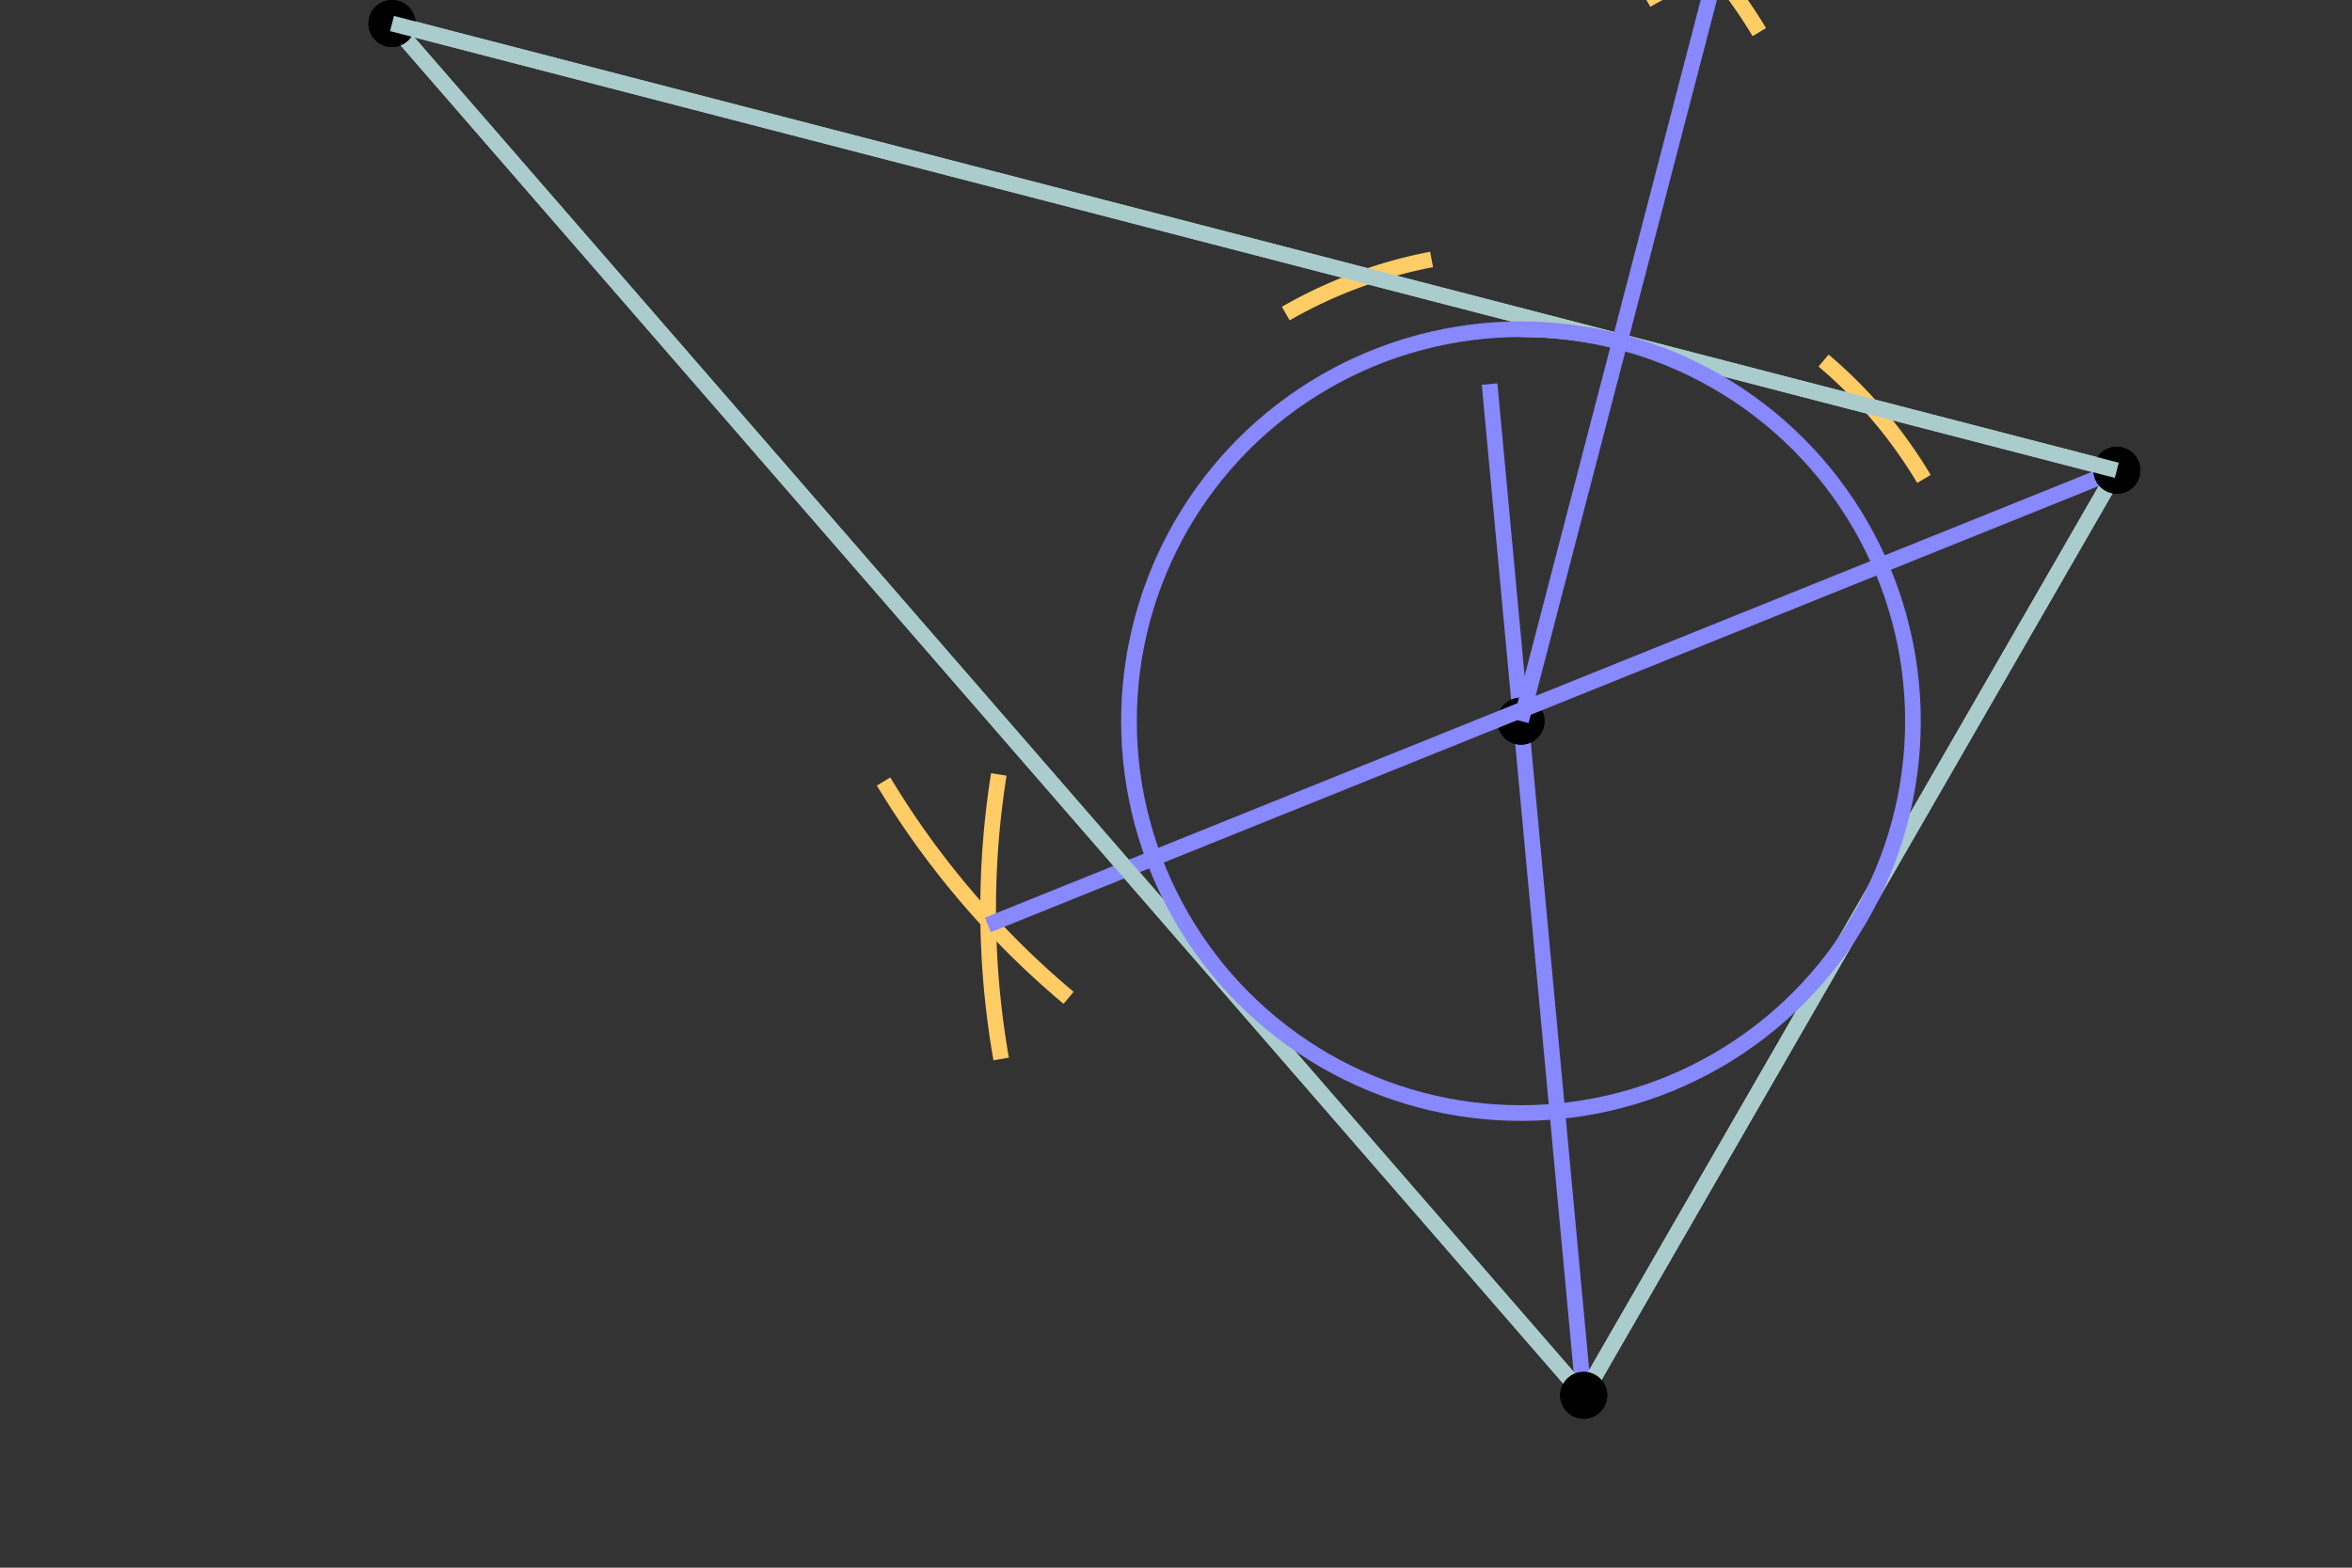 <?xml version="1.0" standalone="no"?>
<!DOCTYPE svg PUBLIC "-//W3C//DTD SVG 20010904//EN" "http://www.w3.org/TR/2001/REC-SVG-20010904/DTD/svg10.dtd">
<svg width="300px" height="200px" xmlns="http://www.w3.org/2000/svg" style="stroke-width:2px;">
<rect width="100%" height="100%" fill="#333333" stroke="none"/>
<desc>SVG Output</desc>
<g transform="translate(-100,-80)">
<polyline points='150.00 83.000, 302.00 258.00, ' stroke-width='2' stroke='#aacccc' fill='#def' fill-opacity='0.2'  />
<polyline points='302.00 258.00, 370.00 140.00, ' stroke-width='2' stroke='#aacccc' fill='#def' fill-opacity='0.2'  />
<circle cx="150" cy="83" r="3"/>
<circle cx="302" cy="258" r="3"/>
<circle cx="370" cy="140" r="3"/>
<polyline points='370.00 140.00, 150.00 83.000, ' stroke-width='2' stroke='#aacccc' fill='#def' fill-opacity='0.2'  />
<path d="M 236.3 207.3 A 110 110 0 0 1 212.7 179.7" fill="none" stroke="#ffcc66" />
<path d="M 227.7 215.1 A 110 110 0 0 1 227.4 178.8" fill="none" stroke="#ffcc66" />
<polyline points='290.00 129.00, 302.00 258.00, ' stroke-width='2' stroke='#8888ff' fill='#8888ff' fill-opacity='0.2'  />
<circle cx="294" cy="172" r="3"/>
<circle cx="294" cy="172" r="3"/>
<polyline points='226.00 198.00, 370.00 140.00, ' stroke-width='2' stroke='#8888ff' fill='#8888ff' fill-opacity='0.2'  />
<polyline points='150.00 83.000, 302.00 258.00, ' stroke-width='2' stroke='#aacccc' fill='#8888ff' fill-opacity='0.2'  />
<polyline points='302.00 258.00, 370.00 140.00, ' stroke-width='2' stroke='#aacccc' fill='#8888ff' fill-opacity='0.2'  />
<circle cx="150" cy="83" r="3"/>
<circle cx="302" cy="258" r="3"/>
<circle cx="370" cy="140" r="3"/>
<path d="M 332.6 126 A 60 60 0 0 1 345.4 141.1" fill="none" stroke="#ffcc66" />
<path d="M 264 120 A 60 60 0 0 1 282.6 113.1" fill="none" stroke="#ffcc66" />
<path d="M 311.6 69 A 60 60 0 0 1 324.4 84.1" fill="none" stroke="#ffcc66" />
<path d="M 310 80 A 60 60 0 0 1 328.6 73.1" fill="none" stroke="#ffcc66" />
<circle cx="319" cy="76" r="3"/>
<polyline points='370.00 140.00, 150.00 83.000, ' stroke-width='2' stroke='#aacccc' fill='#8888ff' fill-opacity='0.2'  />
<path d="M 294 122 A 50 50 0 0 1 303.1 122.8" fill="none" stroke="#ffcc66" />
<polyline points='294.00 172.00, 319.00 76.000, ' stroke-width='2' stroke='#8888ff' fill='#8888ff' fill-opacity='0.2'  />
<circle cx="294" cy="172" r="50" stroke-width='2' stroke='#8888ff' fill='none' fill-opacity='0.5'  />
</g>, 
</svg>